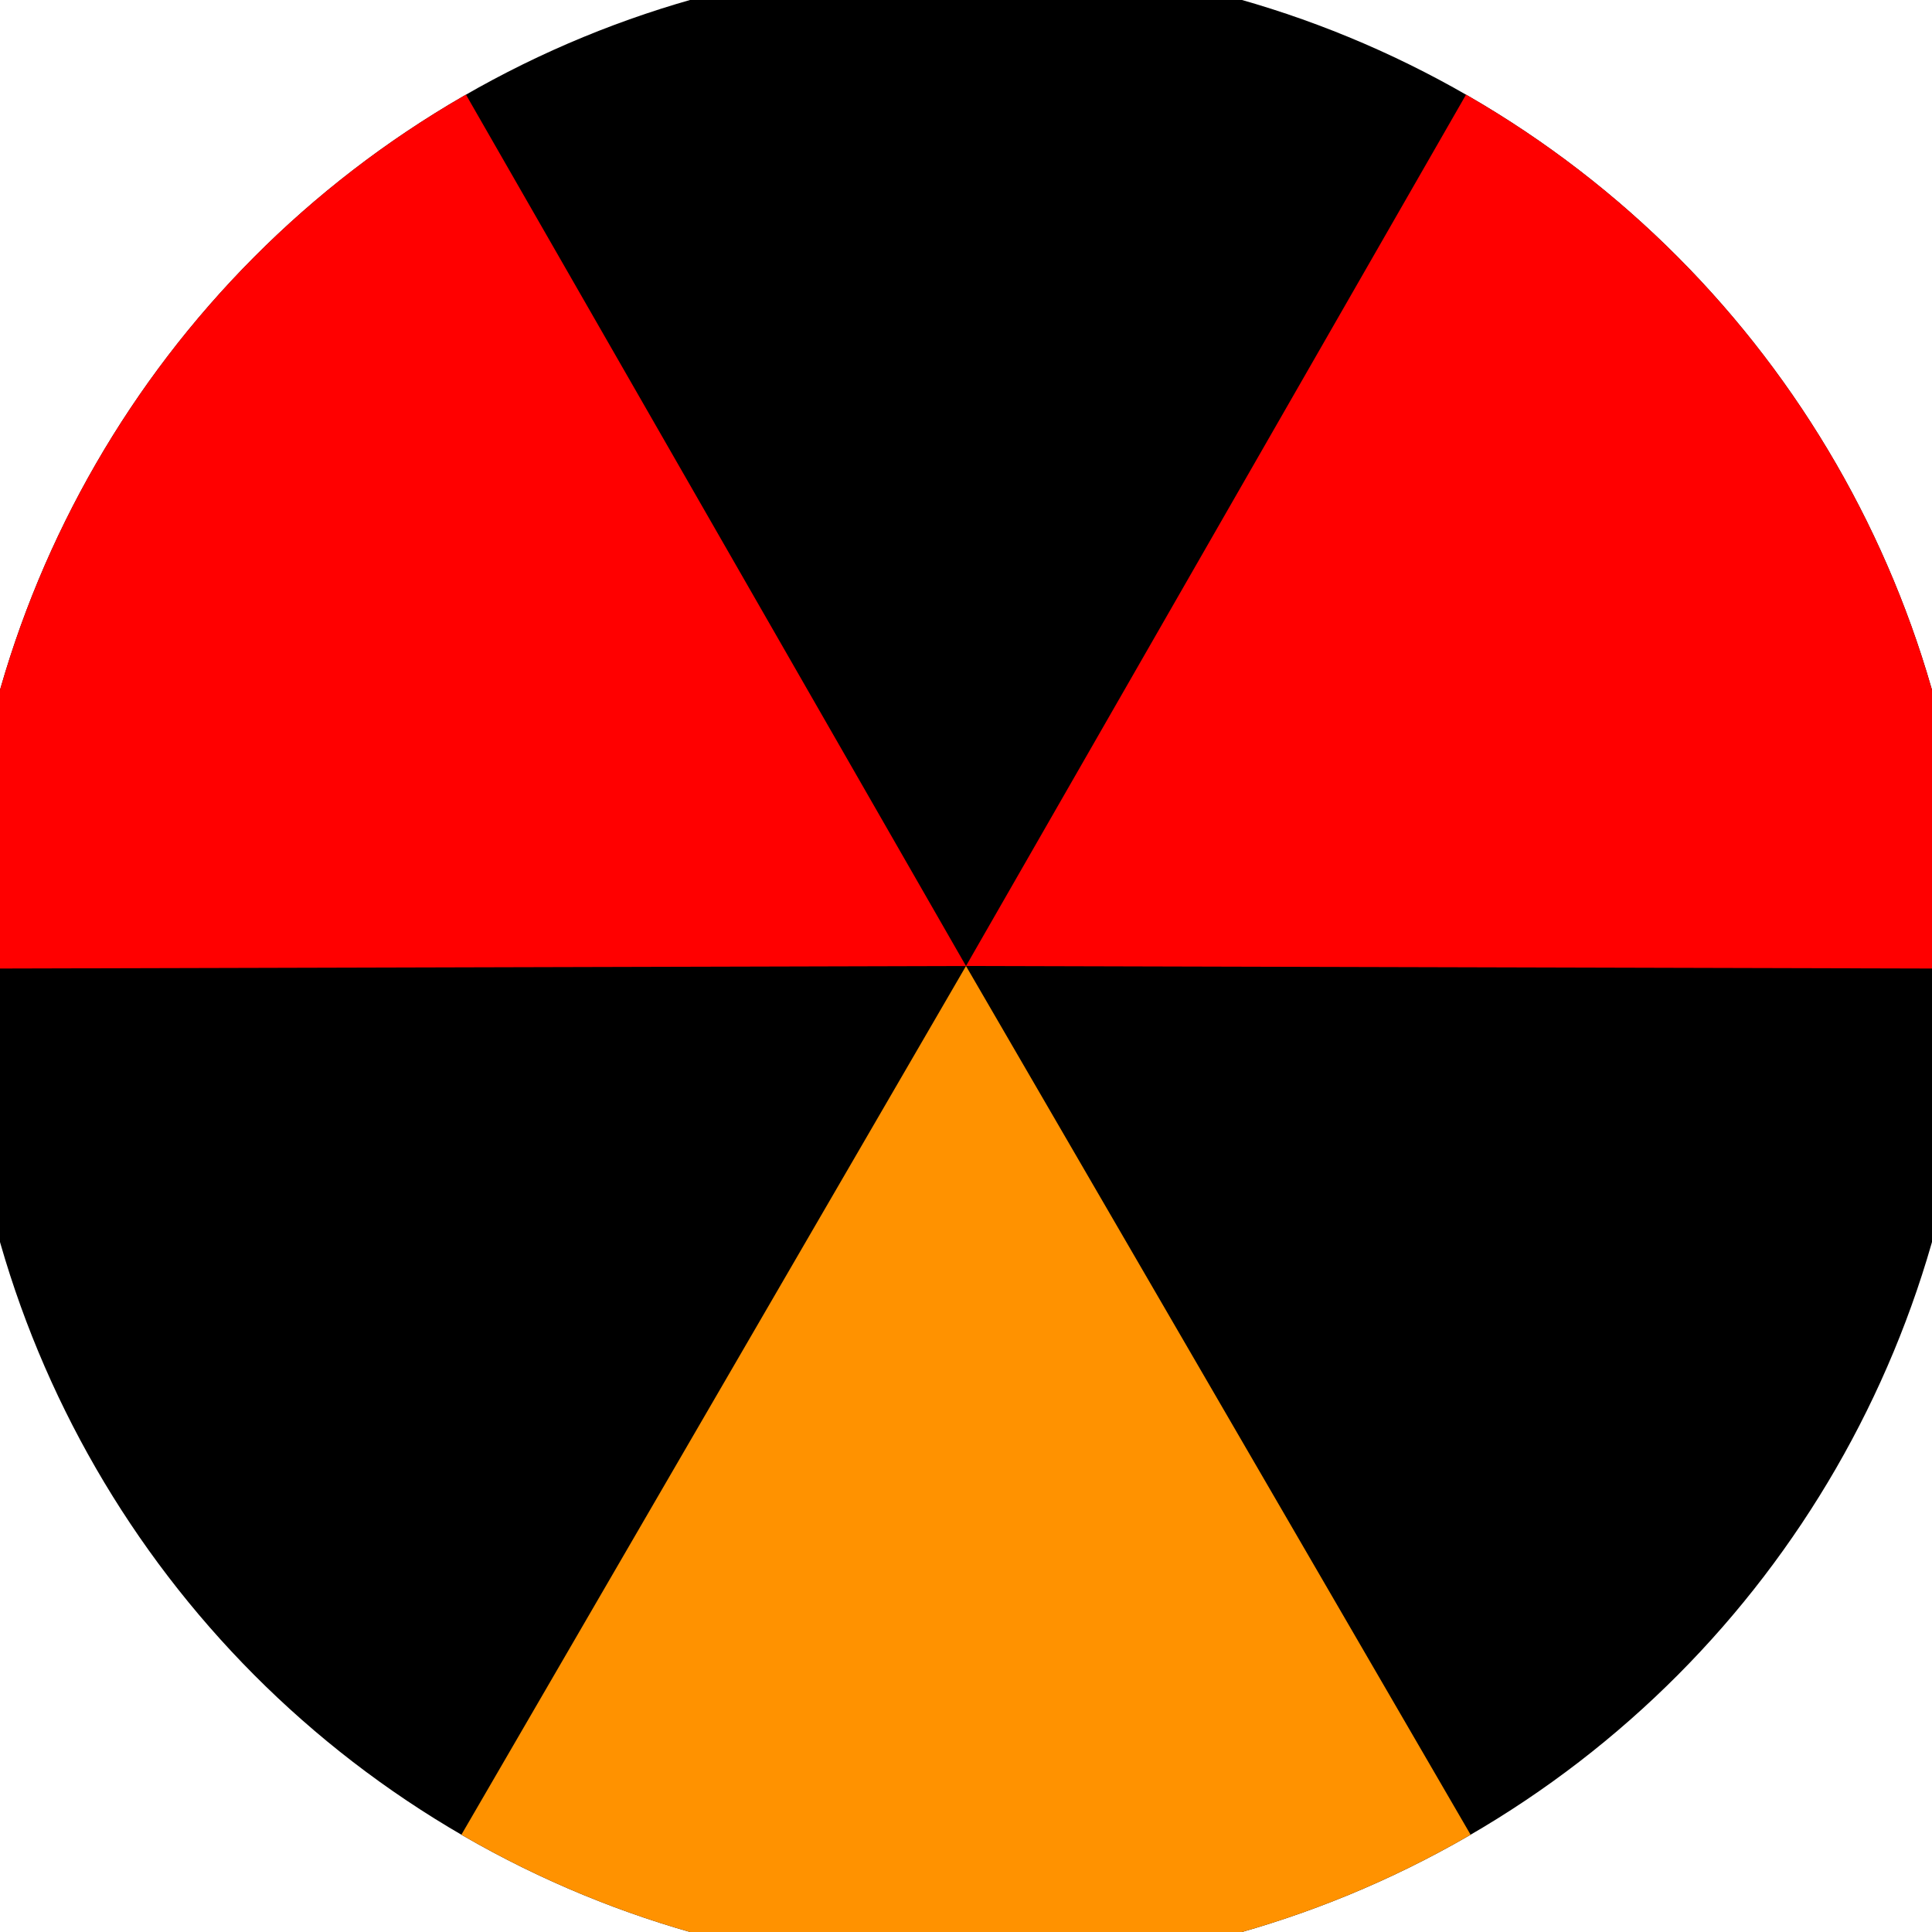 <svg xmlns="http://www.w3.org/2000/svg" width="128" height="128" viewBox="0 0 100 100" shape-rendering="geometricPrecision">
                            <defs>
                                <clipPath id="clip">
                                    <circle cx="50" cy="50" r="52" />
                                    <!--<rect x="0" y="0" width="100" height="100"/>-->
                                </clipPath>
                            </defs>
                            <g transform="rotate(180 50 50)">
                            <rect x="0" y="0" width="100" height="100" fill="#000000" clip-path="url(#clip)"/><path d="M 50 50 L -0.227 -36.471 L 100.227 -36.471 Z" fill="#ff9200" clip-path="url(#clip)"/><path d="M 50 50 L 0.227 136.733 L -50 49.738 Z
                          M 50 50 L 150 49.738 L 99.773 136.733" fill="#ff0000" clip-path="url(#clip)"/></g></svg>